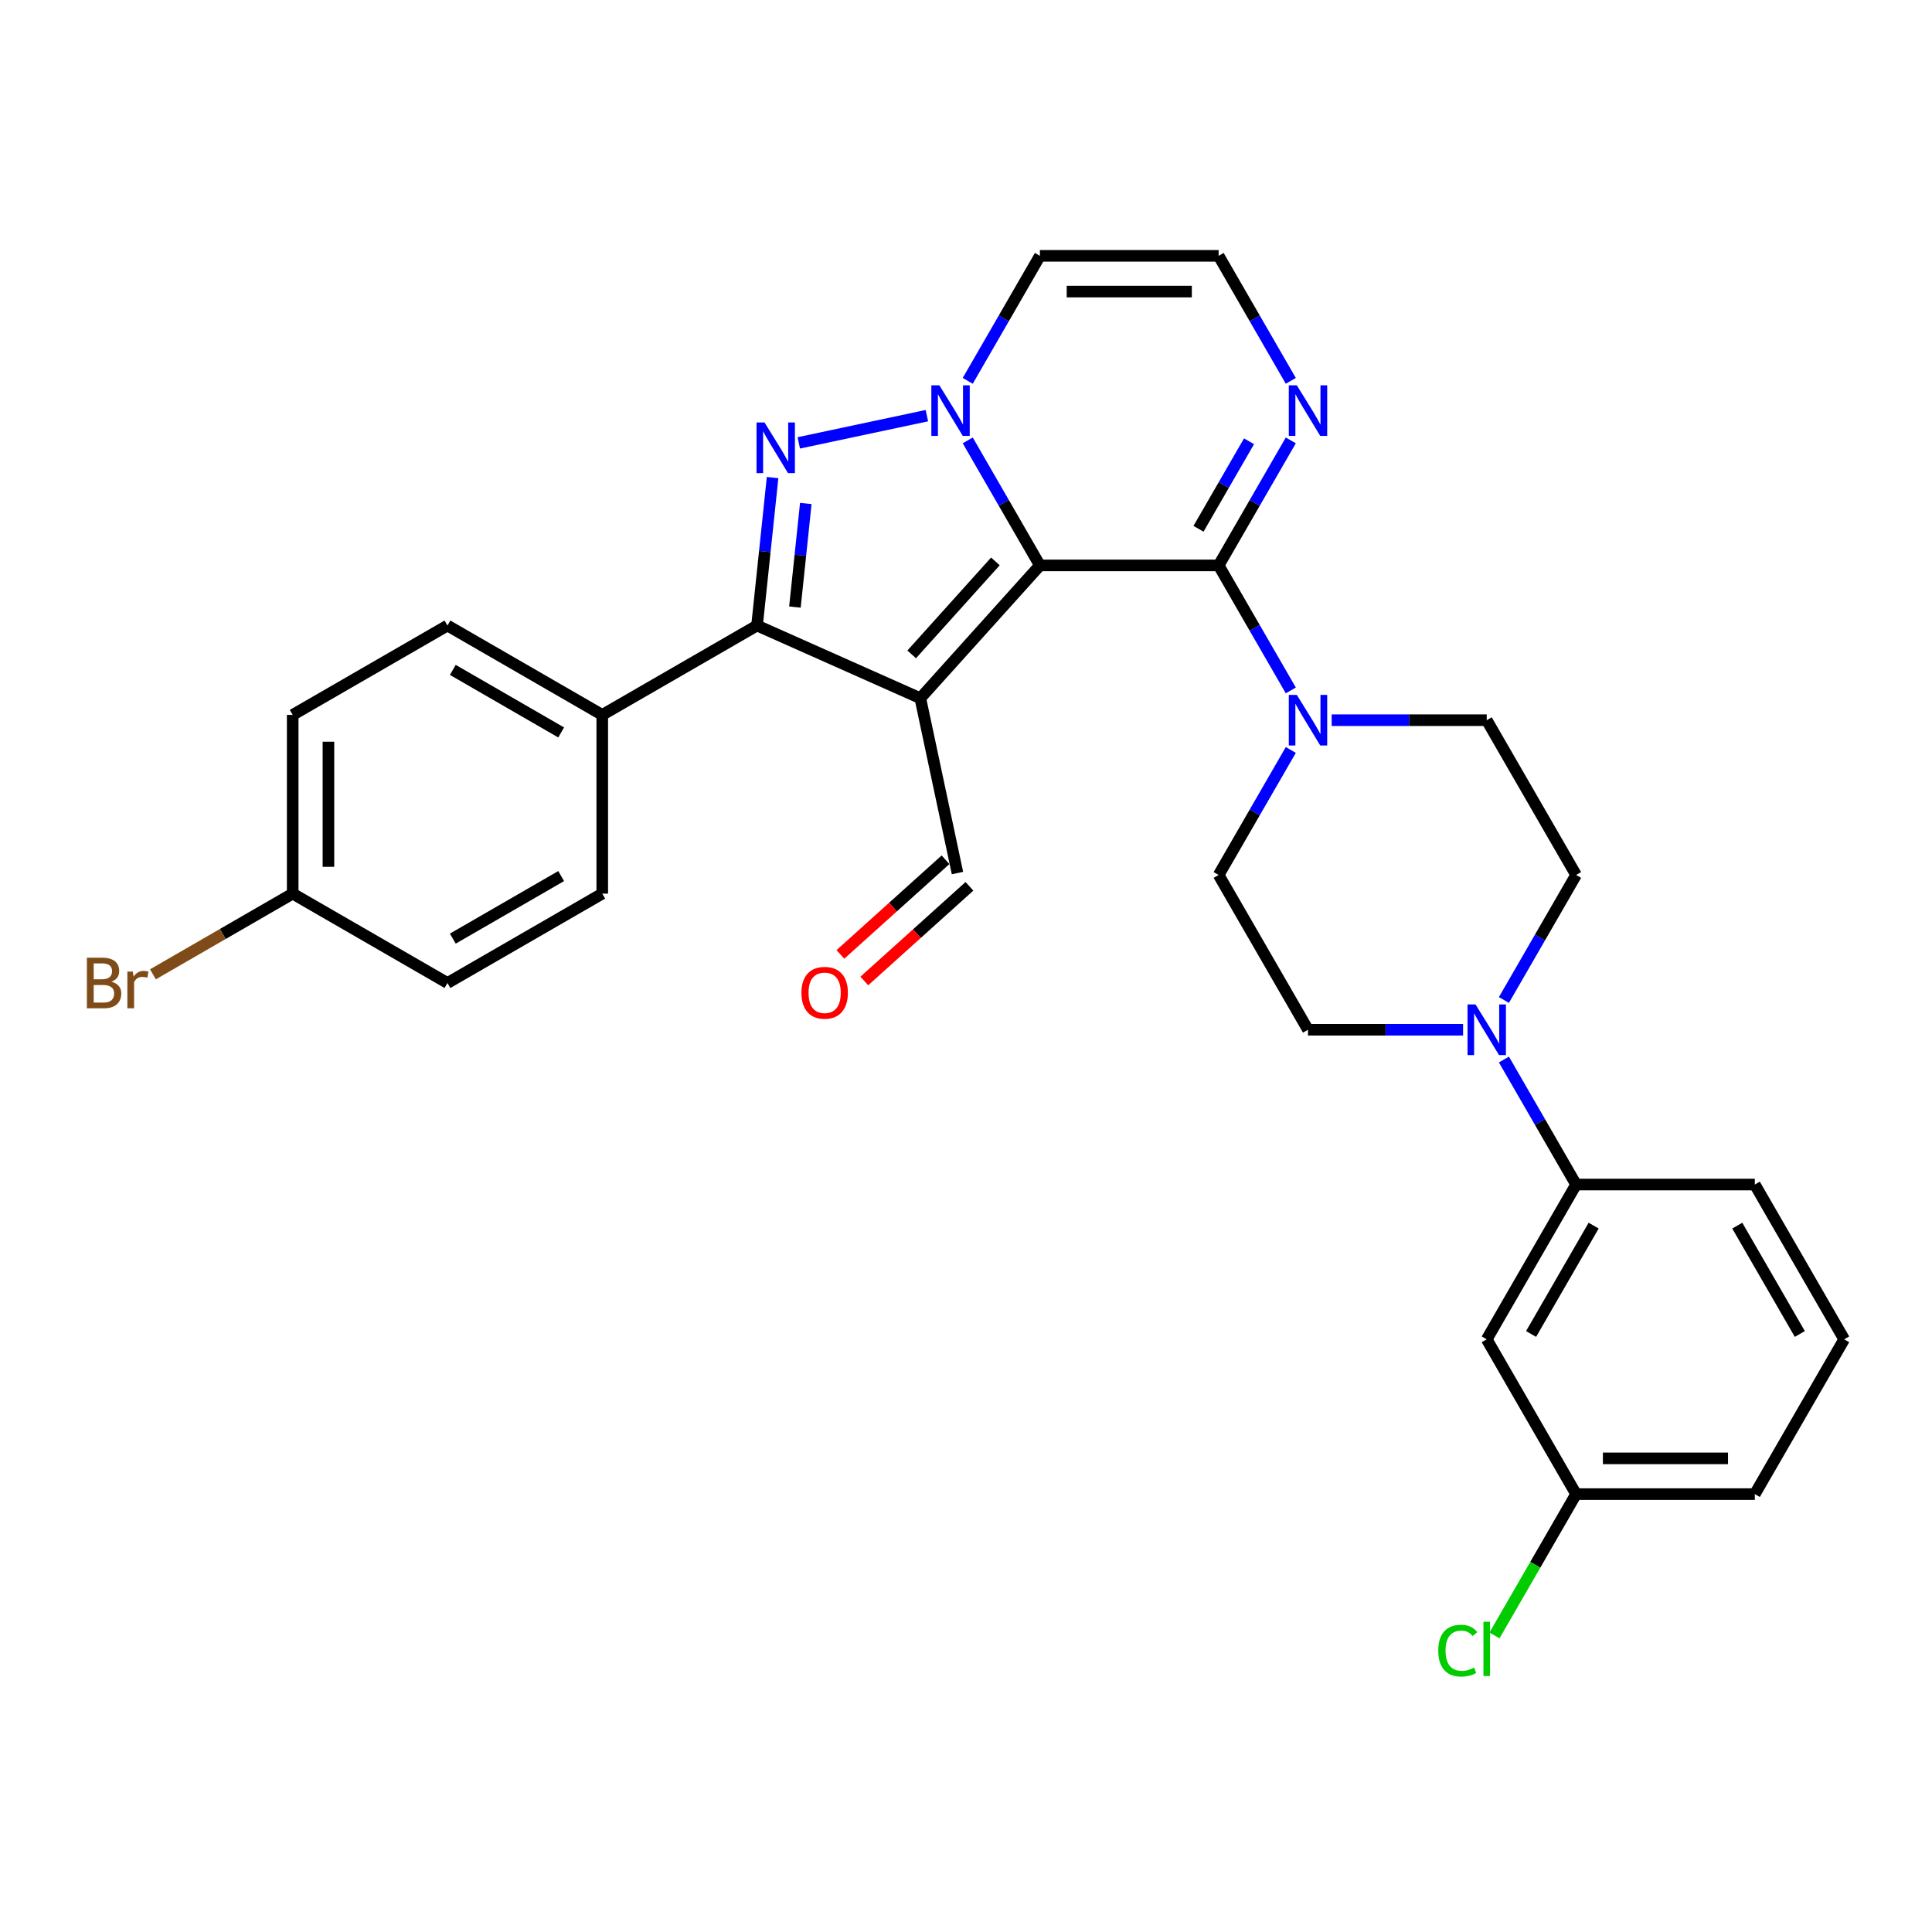 <?xml version='1.0' encoding='iso-8859-1'?>
<svg version='1.1' baseProfile='full'
              xmlns='http://www.w3.org/2000/svg'
                      xmlns:rdkit='http://www.rdkit.org/xml'
                      xmlns:xlink='http://www.w3.org/1999/xlink'
                  xml:space='preserve'
width='1000px' height='1000px' viewBox='0 0 1000 1000'>
<!-- END OF HEADER -->
<rect style='opacity:1.0;fill:#FFFFFF;stroke:none' width='1000' height='1000' x='0' y='0'> </rect>
<path class='bond-0' d='M 538.253,292.653 L 476.353,361.401' style='fill:none;fill-rule:evenodd;stroke:#000000;stroke-width:6px;stroke-linecap:butt;stroke-linejoin:miter;stroke-opacity:1' />
<path class='bond-0' d='M 515.219,290.585 L 471.888,338.709' style='fill:none;fill-rule:evenodd;stroke:#000000;stroke-width:6px;stroke-linecap:butt;stroke-linejoin:miter;stroke-opacity:1' />
<path class='bond-1' d='M 538.253,292.653 L 519.575,260.302' style='fill:none;fill-rule:evenodd;stroke:#000000;stroke-width:6px;stroke-linecap:butt;stroke-linejoin:miter;stroke-opacity:1' />
<path class='bond-1' d='M 519.575,260.302 L 500.897,227.95' style='fill:none;fill-rule:evenodd;stroke:#0000FF;stroke-width:6px;stroke-linecap:butt;stroke-linejoin:miter;stroke-opacity:1' />
<path class='bond-4' d='M 538.253,292.653 L 630.763,292.653' style='fill:none;fill-rule:evenodd;stroke:#000000;stroke-width:6px;stroke-linecap:butt;stroke-linejoin:miter;stroke-opacity:1' />
<path class='bond-3' d='M 476.353,361.401 L 391.841,323.774' style='fill:none;fill-rule:evenodd;stroke:#000000;stroke-width:6px;stroke-linecap:butt;stroke-linejoin:miter;stroke-opacity:1' />
<path class='bond-12' d='M 476.353,361.401 L 495.586,451.889' style='fill:none;fill-rule:evenodd;stroke:#000000;stroke-width:6px;stroke-linecap:butt;stroke-linejoin:miter;stroke-opacity:1' />
<path class='bond-2' d='M 479.751,215.141 L 413.446,229.235' style='fill:none;fill-rule:evenodd;stroke:#0000FF;stroke-width:6px;stroke-linecap:butt;stroke-linejoin:miter;stroke-opacity:1' />
<path class='bond-8' d='M 500.897,197.126 L 519.575,164.774' style='fill:none;fill-rule:evenodd;stroke:#0000FF;stroke-width:6px;stroke-linecap:butt;stroke-linejoin:miter;stroke-opacity:1' />
<path class='bond-8' d='M 519.575,164.774 L 538.253,132.423' style='fill:none;fill-rule:evenodd;stroke:#000000;stroke-width:6px;stroke-linecap:butt;stroke-linejoin:miter;stroke-opacity:1' />
<path class='bond-30' d='M 399.891,247.184 L 395.866,285.479' style='fill:none;fill-rule:evenodd;stroke:#0000FF;stroke-width:6px;stroke-linecap:butt;stroke-linejoin:miter;stroke-opacity:1' />
<path class='bond-30' d='M 395.866,285.479 L 391.841,323.774' style='fill:none;fill-rule:evenodd;stroke:#000000;stroke-width:6px;stroke-linecap:butt;stroke-linejoin:miter;stroke-opacity:1' />
<path class='bond-30' d='M 417.084,260.606 L 414.267,287.413' style='fill:none;fill-rule:evenodd;stroke:#0000FF;stroke-width:6px;stroke-linecap:butt;stroke-linejoin:miter;stroke-opacity:1' />
<path class='bond-30' d='M 414.267,287.413 L 411.449,314.22' style='fill:none;fill-rule:evenodd;stroke:#000000;stroke-width:6px;stroke-linecap:butt;stroke-linejoin:miter;stroke-opacity:1' />
<path class='bond-11' d='M 391.841,323.774 L 311.726,370.029' style='fill:none;fill-rule:evenodd;stroke:#000000;stroke-width:6px;stroke-linecap:butt;stroke-linejoin:miter;stroke-opacity:1' />
<path class='bond-5' d='M 630.763,292.653 L 649.441,325.005' style='fill:none;fill-rule:evenodd;stroke:#000000;stroke-width:6px;stroke-linecap:butt;stroke-linejoin:miter;stroke-opacity:1' />
<path class='bond-5' d='M 649.441,325.005 L 668.119,357.357' style='fill:none;fill-rule:evenodd;stroke:#0000FF;stroke-width:6px;stroke-linecap:butt;stroke-linejoin:miter;stroke-opacity:1' />
<path class='bond-6' d='M 630.763,292.653 L 649.441,260.302' style='fill:none;fill-rule:evenodd;stroke:#000000;stroke-width:6px;stroke-linecap:butt;stroke-linejoin:miter;stroke-opacity:1' />
<path class='bond-6' d='M 649.441,260.302 L 668.119,227.95' style='fill:none;fill-rule:evenodd;stroke:#0000FF;stroke-width:6px;stroke-linecap:butt;stroke-linejoin:miter;stroke-opacity:1' />
<path class='bond-6' d='M 620.343,273.697 L 633.418,251.051' style='fill:none;fill-rule:evenodd;stroke:#000000;stroke-width:6px;stroke-linecap:butt;stroke-linejoin:miter;stroke-opacity:1' />
<path class='bond-6' d='M 633.418,251.051 L 646.493,228.405' style='fill:none;fill-rule:evenodd;stroke:#0000FF;stroke-width:6px;stroke-linecap:butt;stroke-linejoin:miter;stroke-opacity:1' />
<path class='bond-14' d='M 668.119,388.181 L 649.441,420.533' style='fill:none;fill-rule:evenodd;stroke:#0000FF;stroke-width:6px;stroke-linecap:butt;stroke-linejoin:miter;stroke-opacity:1' />
<path class='bond-14' d='M 649.441,420.533 L 630.763,452.884' style='fill:none;fill-rule:evenodd;stroke:#000000;stroke-width:6px;stroke-linecap:butt;stroke-linejoin:miter;stroke-opacity:1' />
<path class='bond-15' d='M 689.266,372.769 L 729.396,372.769' style='fill:none;fill-rule:evenodd;stroke:#0000FF;stroke-width:6px;stroke-linecap:butt;stroke-linejoin:miter;stroke-opacity:1' />
<path class='bond-15' d='M 729.396,372.769 L 769.527,372.769' style='fill:none;fill-rule:evenodd;stroke:#000000;stroke-width:6px;stroke-linecap:butt;stroke-linejoin:miter;stroke-opacity:1' />
<path class='bond-10' d='M 668.119,197.126 L 649.441,164.774' style='fill:none;fill-rule:evenodd;stroke:#0000FF;stroke-width:6px;stroke-linecap:butt;stroke-linejoin:miter;stroke-opacity:1' />
<path class='bond-10' d='M 649.441,164.774 L 630.763,132.423' style='fill:none;fill-rule:evenodd;stroke:#000000;stroke-width:6px;stroke-linecap:butt;stroke-linejoin:miter;stroke-opacity:1' />
<path class='bond-7' d='M 778.425,517.588 L 797.103,485.236' style='fill:none;fill-rule:evenodd;stroke:#0000FF;stroke-width:6px;stroke-linecap:butt;stroke-linejoin:miter;stroke-opacity:1' />
<path class='bond-7' d='M 797.103,485.236 L 815.781,452.884' style='fill:none;fill-rule:evenodd;stroke:#000000;stroke-width:6px;stroke-linecap:butt;stroke-linejoin:miter;stroke-opacity:1' />
<path class='bond-9' d='M 778.425,548.412 L 797.103,580.763' style='fill:none;fill-rule:evenodd;stroke:#0000FF;stroke-width:6px;stroke-linecap:butt;stroke-linejoin:miter;stroke-opacity:1' />
<path class='bond-9' d='M 797.103,580.763 L 815.781,613.115' style='fill:none;fill-rule:evenodd;stroke:#000000;stroke-width:6px;stroke-linecap:butt;stroke-linejoin:miter;stroke-opacity:1' />
<path class='bond-32' d='M 757.279,533 L 717.148,533' style='fill:none;fill-rule:evenodd;stroke:#0000FF;stroke-width:6px;stroke-linecap:butt;stroke-linejoin:miter;stroke-opacity:1' />
<path class='bond-32' d='M 717.148,533 L 677.017,533' style='fill:none;fill-rule:evenodd;stroke:#000000;stroke-width:6px;stroke-linecap:butt;stroke-linejoin:miter;stroke-opacity:1' />
<path class='bond-31' d='M 538.253,132.423 L 630.763,132.423' style='fill:none;fill-rule:evenodd;stroke:#000000;stroke-width:6px;stroke-linecap:butt;stroke-linejoin:miter;stroke-opacity:1' />
<path class='bond-31' d='M 552.13,150.924 L 616.886,150.924' style='fill:none;fill-rule:evenodd;stroke:#000000;stroke-width:6px;stroke-linecap:butt;stroke-linejoin:miter;stroke-opacity:1' />
<path class='bond-13' d='M 815.781,613.115 L 769.527,693.231' style='fill:none;fill-rule:evenodd;stroke:#000000;stroke-width:6px;stroke-linecap:butt;stroke-linejoin:miter;stroke-opacity:1' />
<path class='bond-13' d='M 824.866,634.383 L 792.488,690.464' style='fill:none;fill-rule:evenodd;stroke:#000000;stroke-width:6px;stroke-linecap:butt;stroke-linejoin:miter;stroke-opacity:1' />
<path class='bond-27' d='M 815.781,613.115 L 908.291,613.115' style='fill:none;fill-rule:evenodd;stroke:#000000;stroke-width:6px;stroke-linecap:butt;stroke-linejoin:miter;stroke-opacity:1' />
<path class='bond-19' d='M 311.726,370.029 L 231.61,323.774' style='fill:none;fill-rule:evenodd;stroke:#000000;stroke-width:6px;stroke-linecap:butt;stroke-linejoin:miter;stroke-opacity:1' />
<path class='bond-19' d='M 290.458,379.114 L 234.377,346.736' style='fill:none;fill-rule:evenodd;stroke:#000000;stroke-width:6px;stroke-linecap:butt;stroke-linejoin:miter;stroke-opacity:1' />
<path class='bond-20' d='M 311.726,370.029 L 311.726,462.538' style='fill:none;fill-rule:evenodd;stroke:#000000;stroke-width:6px;stroke-linecap:butt;stroke-linejoin:miter;stroke-opacity:1' />
<path class='bond-18' d='M 489.396,445.014 L 462.192,469.509' style='fill:none;fill-rule:evenodd;stroke:#000000;stroke-width:6px;stroke-linecap:butt;stroke-linejoin:miter;stroke-opacity:1' />
<path class='bond-18' d='M 462.192,469.509 L 434.987,494.004' style='fill:none;fill-rule:evenodd;stroke:#FF0000;stroke-width:6px;stroke-linecap:butt;stroke-linejoin:miter;stroke-opacity:1' />
<path class='bond-18' d='M 501.777,458.764 L 474.572,483.259' style='fill:none;fill-rule:evenodd;stroke:#000000;stroke-width:6px;stroke-linecap:butt;stroke-linejoin:miter;stroke-opacity:1' />
<path class='bond-18' d='M 474.572,483.259 L 447.368,507.754' style='fill:none;fill-rule:evenodd;stroke:#FF0000;stroke-width:6px;stroke-linecap:butt;stroke-linejoin:miter;stroke-opacity:1' />
<path class='bond-21' d='M 769.527,693.231 L 815.781,773.346' style='fill:none;fill-rule:evenodd;stroke:#000000;stroke-width:6px;stroke-linecap:butt;stroke-linejoin:miter;stroke-opacity:1' />
<path class='bond-17' d='M 630.763,452.884 L 677.017,533' style='fill:none;fill-rule:evenodd;stroke:#000000;stroke-width:6px;stroke-linecap:butt;stroke-linejoin:miter;stroke-opacity:1' />
<path class='bond-16' d='M 769.527,372.769 L 815.781,452.884' style='fill:none;fill-rule:evenodd;stroke:#000000;stroke-width:6px;stroke-linecap:butt;stroke-linejoin:miter;stroke-opacity:1' />
<path class='bond-24' d='M 231.61,323.774 L 151.495,370.029' style='fill:none;fill-rule:evenodd;stroke:#000000;stroke-width:6px;stroke-linecap:butt;stroke-linejoin:miter;stroke-opacity:1' />
<path class='bond-23' d='M 311.726,462.538 L 231.61,508.793' style='fill:none;fill-rule:evenodd;stroke:#000000;stroke-width:6px;stroke-linecap:butt;stroke-linejoin:miter;stroke-opacity:1' />
<path class='bond-23' d='M 290.458,453.453 L 234.377,485.832' style='fill:none;fill-rule:evenodd;stroke:#000000;stroke-width:6px;stroke-linecap:butt;stroke-linejoin:miter;stroke-opacity:1' />
<path class='bond-25' d='M 815.781,773.346 L 794.662,809.927' style='fill:none;fill-rule:evenodd;stroke:#000000;stroke-width:6px;stroke-linecap:butt;stroke-linejoin:miter;stroke-opacity:1' />
<path class='bond-25' d='M 794.662,809.927 L 773.542,846.507' style='fill:none;fill-rule:evenodd;stroke:#00CC00;stroke-width:6px;stroke-linecap:butt;stroke-linejoin:miter;stroke-opacity:1' />
<path class='bond-34' d='M 815.781,773.346 L 908.291,773.346' style='fill:none;fill-rule:evenodd;stroke:#000000;stroke-width:6px;stroke-linecap:butt;stroke-linejoin:miter;stroke-opacity:1' />
<path class='bond-34' d='M 829.658,754.844 L 894.414,754.844' style='fill:none;fill-rule:evenodd;stroke:#000000;stroke-width:6px;stroke-linecap:butt;stroke-linejoin:miter;stroke-opacity:1' />
<path class='bond-22' d='M 151.495,462.538 L 231.61,508.793' style='fill:none;fill-rule:evenodd;stroke:#000000;stroke-width:6px;stroke-linecap:butt;stroke-linejoin:miter;stroke-opacity:1' />
<path class='bond-26' d='M 151.495,462.538 L 115.323,483.422' style='fill:none;fill-rule:evenodd;stroke:#000000;stroke-width:6px;stroke-linecap:butt;stroke-linejoin:miter;stroke-opacity:1' />
<path class='bond-26' d='M 115.323,483.422 L 79.15,504.306' style='fill:none;fill-rule:evenodd;stroke:#7F4C19;stroke-width:6px;stroke-linecap:butt;stroke-linejoin:miter;stroke-opacity:1' />
<path class='bond-33' d='M 151.495,462.538 L 151.495,370.029' style='fill:none;fill-rule:evenodd;stroke:#000000;stroke-width:6px;stroke-linecap:butt;stroke-linejoin:miter;stroke-opacity:1' />
<path class='bond-33' d='M 169.997,448.662 L 169.997,383.905' style='fill:none;fill-rule:evenodd;stroke:#000000;stroke-width:6px;stroke-linecap:butt;stroke-linejoin:miter;stroke-opacity:1' />
<path class='bond-28' d='M 908.291,613.115 L 954.545,693.231' style='fill:none;fill-rule:evenodd;stroke:#000000;stroke-width:6px;stroke-linecap:butt;stroke-linejoin:miter;stroke-opacity:1' />
<path class='bond-28' d='M 899.206,634.383 L 931.584,690.464' style='fill:none;fill-rule:evenodd;stroke:#000000;stroke-width:6px;stroke-linecap:butt;stroke-linejoin:miter;stroke-opacity:1' />
<path class='bond-29' d='M 954.545,693.231 L 908.291,773.346' style='fill:none;fill-rule:evenodd;stroke:#000000;stroke-width:6px;stroke-linecap:butt;stroke-linejoin:miter;stroke-opacity:1' />
<path  class='atom-2' d='M 486.208 199.439
L 494.793 213.315
Q 495.644 214.684, 497.013 217.163
Q 498.382 219.643, 498.456 219.791
L 498.456 199.439
L 501.934 199.439
L 501.934 225.637
L 498.345 225.637
L 489.131 210.466
Q 488.058 208.69, 486.911 206.654
Q 485.801 204.619, 485.468 203.99
L 485.468 225.637
L 482.063 225.637
L 482.063 199.439
L 486.208 199.439
' fill='#0000FF'/>
<path  class='atom-3' d='M 395.72 218.672
L 404.305 232.549
Q 405.156 233.918, 406.525 236.397
Q 407.894 238.876, 407.968 239.024
L 407.968 218.672
L 411.447 218.672
L 411.447 244.871
L 407.857 244.871
L 398.643 229.7
Q 397.57 227.923, 396.423 225.888
Q 395.313 223.853, 394.98 223.224
L 394.98 244.871
L 391.576 244.871
L 391.576 218.672
L 395.72 218.672
' fill='#0000FF'/>
<path  class='atom-6' d='M 671.226 359.669
L 679.811 373.546
Q 680.662 374.915, 682.031 377.394
Q 683.401 379.874, 683.475 380.022
L 683.475 359.669
L 686.953 359.669
L 686.953 385.868
L 683.364 385.868
L 674.15 370.697
Q 673.077 368.92, 671.929 366.885
Q 670.819 364.85, 670.486 364.221
L 670.486 385.868
L 667.082 385.868
L 667.082 359.669
L 671.226 359.669
' fill='#0000FF'/>
<path  class='atom-7' d='M 671.226 199.439
L 679.811 213.315
Q 680.662 214.684, 682.031 217.163
Q 683.401 219.643, 683.475 219.791
L 683.475 199.439
L 686.953 199.439
L 686.953 225.637
L 683.364 225.637
L 674.15 210.466
Q 673.077 208.69, 671.929 206.654
Q 670.819 204.619, 670.486 203.99
L 670.486 225.637
L 667.082 225.637
L 667.082 199.439
L 671.226 199.439
' fill='#0000FF'/>
<path  class='atom-8' d='M 763.736 519.9
L 772.321 533.777
Q 773.172 535.146, 774.541 537.625
Q 775.91 540.104, 775.984 540.252
L 775.984 519.9
L 779.462 519.9
L 779.462 546.099
L 775.873 546.099
L 766.659 530.927
Q 765.586 529.151, 764.439 527.116
Q 763.329 525.081, 762.996 524.452
L 762.996 546.099
L 759.591 546.099
L 759.591 519.9
L 763.736 519.9
' fill='#0000FF'/>
<path  class='atom-19' d='M 414.812 513.864
Q 414.812 507.573, 417.921 504.058
Q 421.029 500.542, 426.839 500.542
Q 432.648 500.542, 435.757 504.058
Q 438.865 507.573, 438.865 513.864
Q 438.865 520.228, 435.719 523.855
Q 432.574 527.444, 426.839 527.444
Q 421.066 527.444, 417.921 523.855
Q 414.812 520.265, 414.812 513.864
M 426.839 524.484
Q 430.835 524.484, 432.981 521.82
Q 435.164 519.118, 435.164 513.864
Q 435.164 508.72, 432.981 506.13
Q 430.835 503.503, 426.839 503.503
Q 422.842 503.503, 420.659 506.093
Q 418.513 508.683, 418.513 513.864
Q 418.513 519.155, 420.659 521.82
Q 422.842 524.484, 426.839 524.484
' fill='#FF0000'/>
<path  class='atom-26' d='M 744.438 854.368
Q 744.438 847.855, 747.473 844.451
Q 750.544 841.01, 756.353 841.01
Q 761.756 841.01, 764.642 844.821
L 762.2 846.819
Q 760.091 844.044, 756.353 844.044
Q 752.394 844.044, 750.285 846.708
Q 748.213 849.335, 748.213 854.368
Q 748.213 859.548, 750.359 862.213
Q 752.542 864.877, 756.761 864.877
Q 759.647 864.877, 763.014 863.138
L 764.05 865.913
Q 762.681 866.801, 760.609 867.319
Q 758.537 867.837, 756.242 867.837
Q 750.544 867.837, 747.473 864.359
Q 744.438 860.881, 744.438 854.368
' fill='#00CC00'/>
<path  class='atom-26' d='M 767.825 839.418
L 771.229 839.418
L 771.229 867.504
L 767.825 867.504
L 767.825 839.418
' fill='#00CC00'/>
<path  class='atom-27' d='M 57.707 508.127
Q 60.223 508.83, 61.481 510.384
Q 62.776 511.901, 62.776 514.158
Q 62.776 517.785, 60.445 519.857
Q 58.151 521.892, 53.784 521.892
L 44.977 521.892
L 44.977 495.694
L 52.711 495.694
Q 57.188 495.694, 59.446 497.507
Q 61.703 499.32, 61.703 502.65
Q 61.703 506.61, 57.707 508.127
M 48.493 498.654
L 48.493 506.869
L 52.711 506.869
Q 55.301 506.869, 56.633 505.833
Q 58.003 504.76, 58.003 502.65
Q 58.003 498.654, 52.711 498.654
L 48.493 498.654
M 53.784 518.932
Q 56.337 518.932, 57.707 517.711
Q 59.076 516.49, 59.076 514.158
Q 59.076 512.012, 57.559 510.939
Q 56.078 509.829, 53.229 509.829
L 48.493 509.829
L 48.493 518.932
L 53.784 518.932
' fill='#7F4C19'/>
<path  class='atom-27' d='M 68.734 502.872
L 69.141 505.5
Q 71.139 502.539, 74.395 502.539
Q 75.431 502.539, 76.838 502.909
L 76.282 506.018
Q 74.691 505.648, 73.803 505.648
Q 72.249 505.648, 71.213 506.277
Q 70.214 506.869, 69.4 508.312
L 69.4 521.892
L 65.921 521.892
L 65.921 502.872
L 68.734 502.872
' fill='#7F4C19'/>
</svg>
